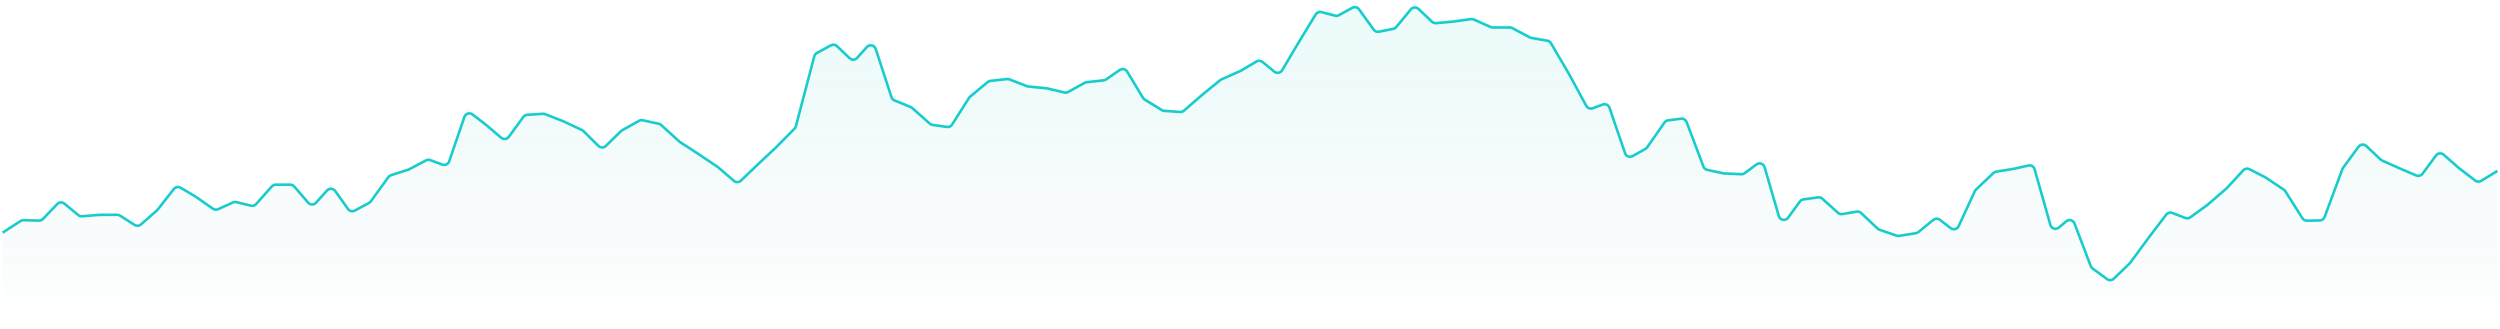 <svg width="958" height="126" viewBox="0 0 958 126" fill="none" xmlns="http://www.w3.org/2000/svg">
<path opacity="0.2" d="M1 88.5L8.404 83.686L15.823 83.89L23.227 76.146L30.646 82.258L38.051 81.655L45.47 81.618L52.874 86.348L60.293 79.8L67.697 70.322L75.101 74.727L82.52 79.949L89.924 76.591L97.344 78.409L104.748 70.034L112.167 70.062L119.571 78.688L126.99 70.424L134.394 80.848L141.813 76.842L149.217 66.594L156.621 64.219L164.04 60.278L171.445 63.032L178.864 41.33L186.268 47.034L193.687 53.396L201.091 43.232L208.51 42.759L215.914 45.68L223.318 49.167L230.737 56.522L238.142 49.269L245.561 45.105L252.965 46.728L260.384 53.517L267.788 58.34L275.207 63.357L282.611 69.756L290.03 62.596L297.434 55.641L304.839 48.101L312.258 19.805L319.662 15.752L327.081 22.819L334.485 14.5L341.904 37.259L349.308 40.329L356.727 46.941L364.131 48.026L371.535 36.341L378.954 30.183L386.359 29.357L393.778 32.251L401.182 32.983L408.601 34.764L416.005 30.665L423.424 29.858L430.828 24.72L438.247 37.055L445.652 41.618L453.056 42.119L460.475 35.654L467.879 29.608L475.298 26.315L482.702 21.938L490.121 28.04L497.525 15.492L504.944 3.278L512.348 5.225L519.753 1.163L527.172 11.458L534.576 9.964L541.995 0.959L549.399 7.98L556.818 7.321L564.222 6.273L571.641 9.584L579.046 9.556L586.465 13.526L593.869 14.833L601.273 27.521L608.692 41.238L616.096 38.529L623.515 60.241L630.919 56.058L638.338 45.411L645.742 44.465L653.162 64.127L660.566 65.713L667.97 66.046L675.389 60.538L682.793 86.061L690.212 75.831L697.616 74.792L705.035 81.516L712.439 80.255L719.859 87.248L727.263 89.808L734.682 88.63L742.086 82.564L749.49 88.296L756.909 72.205L764.313 65.138L771.732 63.932L779.136 62.263L786.555 88.528L793.96 82.323L801.379 101.911L808.783 107.373L816.187 100.223L823.606 90.114L831.01 80.357L838.429 83.251L845.833 77.862L853.252 71.435L860.657 63.403L868.076 67.215L875.48 72.158L882.899 83.918L890.303 83.77L897.707 63.765L905.126 53.619L912.531 60.621L919.95 63.95L927.354 67.113L934.773 57.06L942.177 63.58L949.596 69.302L957 64.757V125.959H1V88.5Z" fill="url(#paint0_linear_154_465)"/>
<path d="M1 89.159L7.883 84.702C8.222 84.482 8.621 84.37 9.025 84.381L14.938 84.543C15.502 84.559 16.046 84.336 16.436 83.929L21.946 78.189C22.669 77.435 23.85 77.365 24.658 78.027L30.022 82.429C30.422 82.758 30.935 82.918 31.452 82.876L38.051 82.341L44.882 82.307C45.266 82.305 45.642 82.414 45.966 82.62L51.607 86.21C52.358 86.687 53.333 86.612 54.001 86.025L60.154 80.616C60.246 80.534 60.331 80.445 60.407 80.348L66.614 72.433C67.233 71.643 68.343 71.435 69.207 71.947L75.101 75.44L81.587 79.987C82.165 80.393 82.915 80.463 83.558 80.172L89.296 77.581C89.703 77.397 90.16 77.355 90.594 77.46L96.173 78.822C96.893 78.998 97.651 78.761 98.143 78.207L104.148 71.441C104.529 71.012 105.077 70.767 105.651 70.769L111.255 70.79C111.834 70.792 112.384 71.046 112.762 71.484L118.089 77.666C118.876 78.578 120.284 78.594 121.09 77.699L125.322 73.004C126.178 72.054 127.694 72.141 128.436 73.182L133.37 80.102C133.955 80.922 135.059 81.18 135.946 80.702L141.41 77.763C141.675 77.621 141.905 77.42 142.082 77.176L148.832 67.87C149.082 67.524 149.436 67.268 149.842 67.139L156.452 65.027C156.565 64.991 156.674 64.945 156.779 64.89L163.249 61.466C163.753 61.199 164.346 61.16 164.88 61.358L169.523 63.079C170.577 63.469 171.745 62.915 172.11 61.853L177.961 44.804C178.405 43.511 179.986 43.034 181.07 43.866L186.268 47.855L192.047 52.791C192.932 53.547 194.273 53.391 194.96 52.451L200.538 44.823C200.888 44.344 201.433 44.045 202.026 44.008L208.066 43.624C208.358 43.605 208.651 43.651 208.924 43.759L215.914 46.506L223.007 49.834C223.213 49.93 223.401 50.061 223.563 50.221L229.341 55.926C230.116 56.692 231.362 56.696 232.142 55.934L237.952 50.266C238.078 50.143 238.219 50.038 238.373 49.952L244.899 46.303C245.325 46.065 245.824 45.991 246.301 46.095L252.441 47.435C252.784 47.51 253.101 47.675 253.361 47.911L260.263 54.202C260.343 54.275 260.43 54.342 260.521 54.401L267.788 59.116L275.207 64.114L281.232 69.301C282.014 69.974 283.179 69.942 283.923 69.227L290.03 63.357L297.434 56.428L304.464 49.297C304.709 49.048 304.885 48.739 304.974 48.402L312.038 21.565C312.178 21.033 312.531 20.582 313.015 20.318L318.384 17.391C319.145 16.976 320.088 17.099 320.718 17.696L325.586 22.315C326.404 23.092 327.702 23.038 328.454 22.197L332.172 18.035C333.199 16.886 335.085 17.281 335.565 18.746L341.618 37.242C341.799 37.798 342.215 38.246 342.755 38.469L348.996 41.047C349.203 41.132 349.393 41.251 349.561 41.4L356.28 47.365C356.572 47.624 356.933 47.792 357.319 47.849L362.85 48.656C363.63 48.77 364.403 48.415 364.826 47.751L371.366 37.47C371.478 37.293 371.618 37.135 371.779 37.002L378.494 31.449C378.795 31.201 379.161 31.046 379.548 31.003L385.871 30.301C386.191 30.265 386.516 30.308 386.816 30.424L393.522 33.03C393.692 33.096 393.869 33.138 394.05 33.156L401.182 33.859L407.848 35.453C408.332 35.568 408.843 35.499 409.279 35.259L415.654 31.743C415.886 31.615 416.141 31.535 416.404 31.506L422.92 30.8C423.251 30.764 423.568 30.646 423.842 30.457L429.078 26.837C430.027 26.181 431.332 26.461 431.928 27.448L437.996 37.498C438.161 37.772 438.389 38.002 438.662 38.169L445.232 42.202C445.507 42.371 445.82 42.471 446.143 42.493L452.233 42.903C452.76 42.938 453.28 42.764 453.678 42.418L460.475 36.519L467.671 30.665C467.809 30.553 467.961 30.459 468.124 30.388L475.298 27.216L481.499 23.564C482.222 23.139 483.133 23.209 483.782 23.741L488.32 27.459C489.267 28.235 490.684 27.985 491.308 26.931L497.525 16.435L504.169 5.539C504.629 4.785 505.529 4.422 506.384 4.646L511.58 6.007C512.073 6.137 512.598 6.072 513.046 5.828L518.206 3.007C519.09 2.524 520.195 2.774 520.786 3.59L526.418 11.375C526.877 12.01 527.664 12.318 528.432 12.164L533.881 11.069C534.33 10.979 534.735 10.736 535.028 10.383L540.633 3.605C541.37 2.714 542.707 2.632 543.548 3.426L548.745 8.335C549.161 8.728 549.725 8.924 550.295 8.873L556.818 8.296L563.655 7.333C564.026 7.28 564.404 7.333 564.746 7.485L571.25 10.377C571.508 10.491 571.787 10.55 572.07 10.549L578.542 10.525C578.873 10.524 579.198 10.604 579.49 10.76L586.184 14.327C586.37 14.426 586.57 14.495 586.778 14.532L592.957 15.619C593.535 15.721 594.04 16.071 594.336 16.578L601.273 28.417L607.869 40.566C608.342 41.437 609.381 41.83 610.312 41.491L614.181 40.081C615.233 39.698 616.394 40.252 616.757 41.311L622.736 58.738C623.141 59.92 624.519 60.445 625.608 59.832L630.522 57.067C630.784 56.92 631.008 56.716 631.18 56.47L637.831 46.964C638.154 46.502 638.657 46.197 639.217 46.126L644.178 45.495C645.096 45.378 645.973 45.906 646.301 46.77L652.775 63.861C653.016 64.497 653.563 64.967 654.228 65.109L660.404 66.426C660.511 66.449 660.621 66.463 660.731 66.468L667.261 66.761C667.72 66.782 668.171 66.644 668.54 66.371L673.082 63.012C674.201 62.184 675.802 62.724 676.191 64.061L681.654 82.818C682.119 84.413 684.213 84.779 685.191 83.436L689.713 77.226C690.032 76.787 690.516 76.497 691.053 76.422L696.692 75.634C697.278 75.552 697.87 75.734 698.309 76.13L704.316 81.553C704.77 81.963 705.387 82.143 705.991 82.04L711.46 81.112C712.077 81.008 712.707 81.198 713.164 81.626L719.546 87.618C719.752 87.812 719.997 87.96 720.264 88.052L726.791 90.299C727.101 90.406 727.432 90.435 727.755 90.384L734.148 89.373C734.498 89.317 734.826 89.171 735.1 88.947L740.857 84.25C741.577 83.662 742.606 83.648 743.342 84.215L747.506 87.426C748.522 88.21 750.003 87.847 750.542 86.682L756.749 73.274C756.855 73.045 757.003 72.838 757.186 72.665L763.865 66.314C764.157 66.036 764.526 65.853 764.924 65.789L771.732 64.687L777.29 63.439C778.326 63.206 779.363 63.823 779.653 64.844L785.715 86.223C786.11 87.616 787.809 88.141 788.921 87.213L791.806 84.804C792.861 83.924 794.469 84.345 794.957 85.629L801.169 101.966C801.306 102.326 801.544 102.639 801.854 102.867L807.426 106.962C808.21 107.538 809.295 107.466 809.997 106.791L816.064 100.954C816.146 100.876 816.221 100.79 816.288 100.699L823.606 90.766L830.098 82.245C830.638 81.536 831.582 81.27 832.413 81.593L837.413 83.536C838.047 83.782 838.762 83.689 839.312 83.291L845.833 78.563L853.252 72.161L859.627 65.273C860.236 64.615 861.208 64.442 862.006 64.851L868.076 67.957L875.125 72.646C875.359 72.801 875.557 73.004 875.707 73.241L882.296 83.643C882.67 84.234 883.326 84.587 884.025 84.573L888.942 84.475C889.763 84.458 890.491 83.942 890.777 83.172L897.61 64.782C897.674 64.609 897.763 64.445 897.872 64.296L903.788 56.236C904.499 55.268 905.897 55.14 906.772 55.964L912.284 61.157C912.447 61.31 912.635 61.435 912.839 61.527L919.95 64.705L925.902 67.238C926.754 67.6 927.742 67.332 928.293 66.588L933.48 59.587C934.176 58.647 935.526 58.502 936.406 59.274L942.177 64.336L948.506 69.199C949.163 69.703 950.062 69.751 950.768 69.319L957 65.509" stroke="#18CCCC"/>
<defs>
<linearGradient id="paint0_linear_154_465" x1="479" y1="11.966" x2="479" y2="126.041" gradientUnits="userSpaceOnUse">
<stop stop-color="#18CCCC" stop-opacity="0.4"/>
<stop offset="1" stop-color="#0C6666" stop-opacity="0"/>
</linearGradient>
</defs>
</svg>
